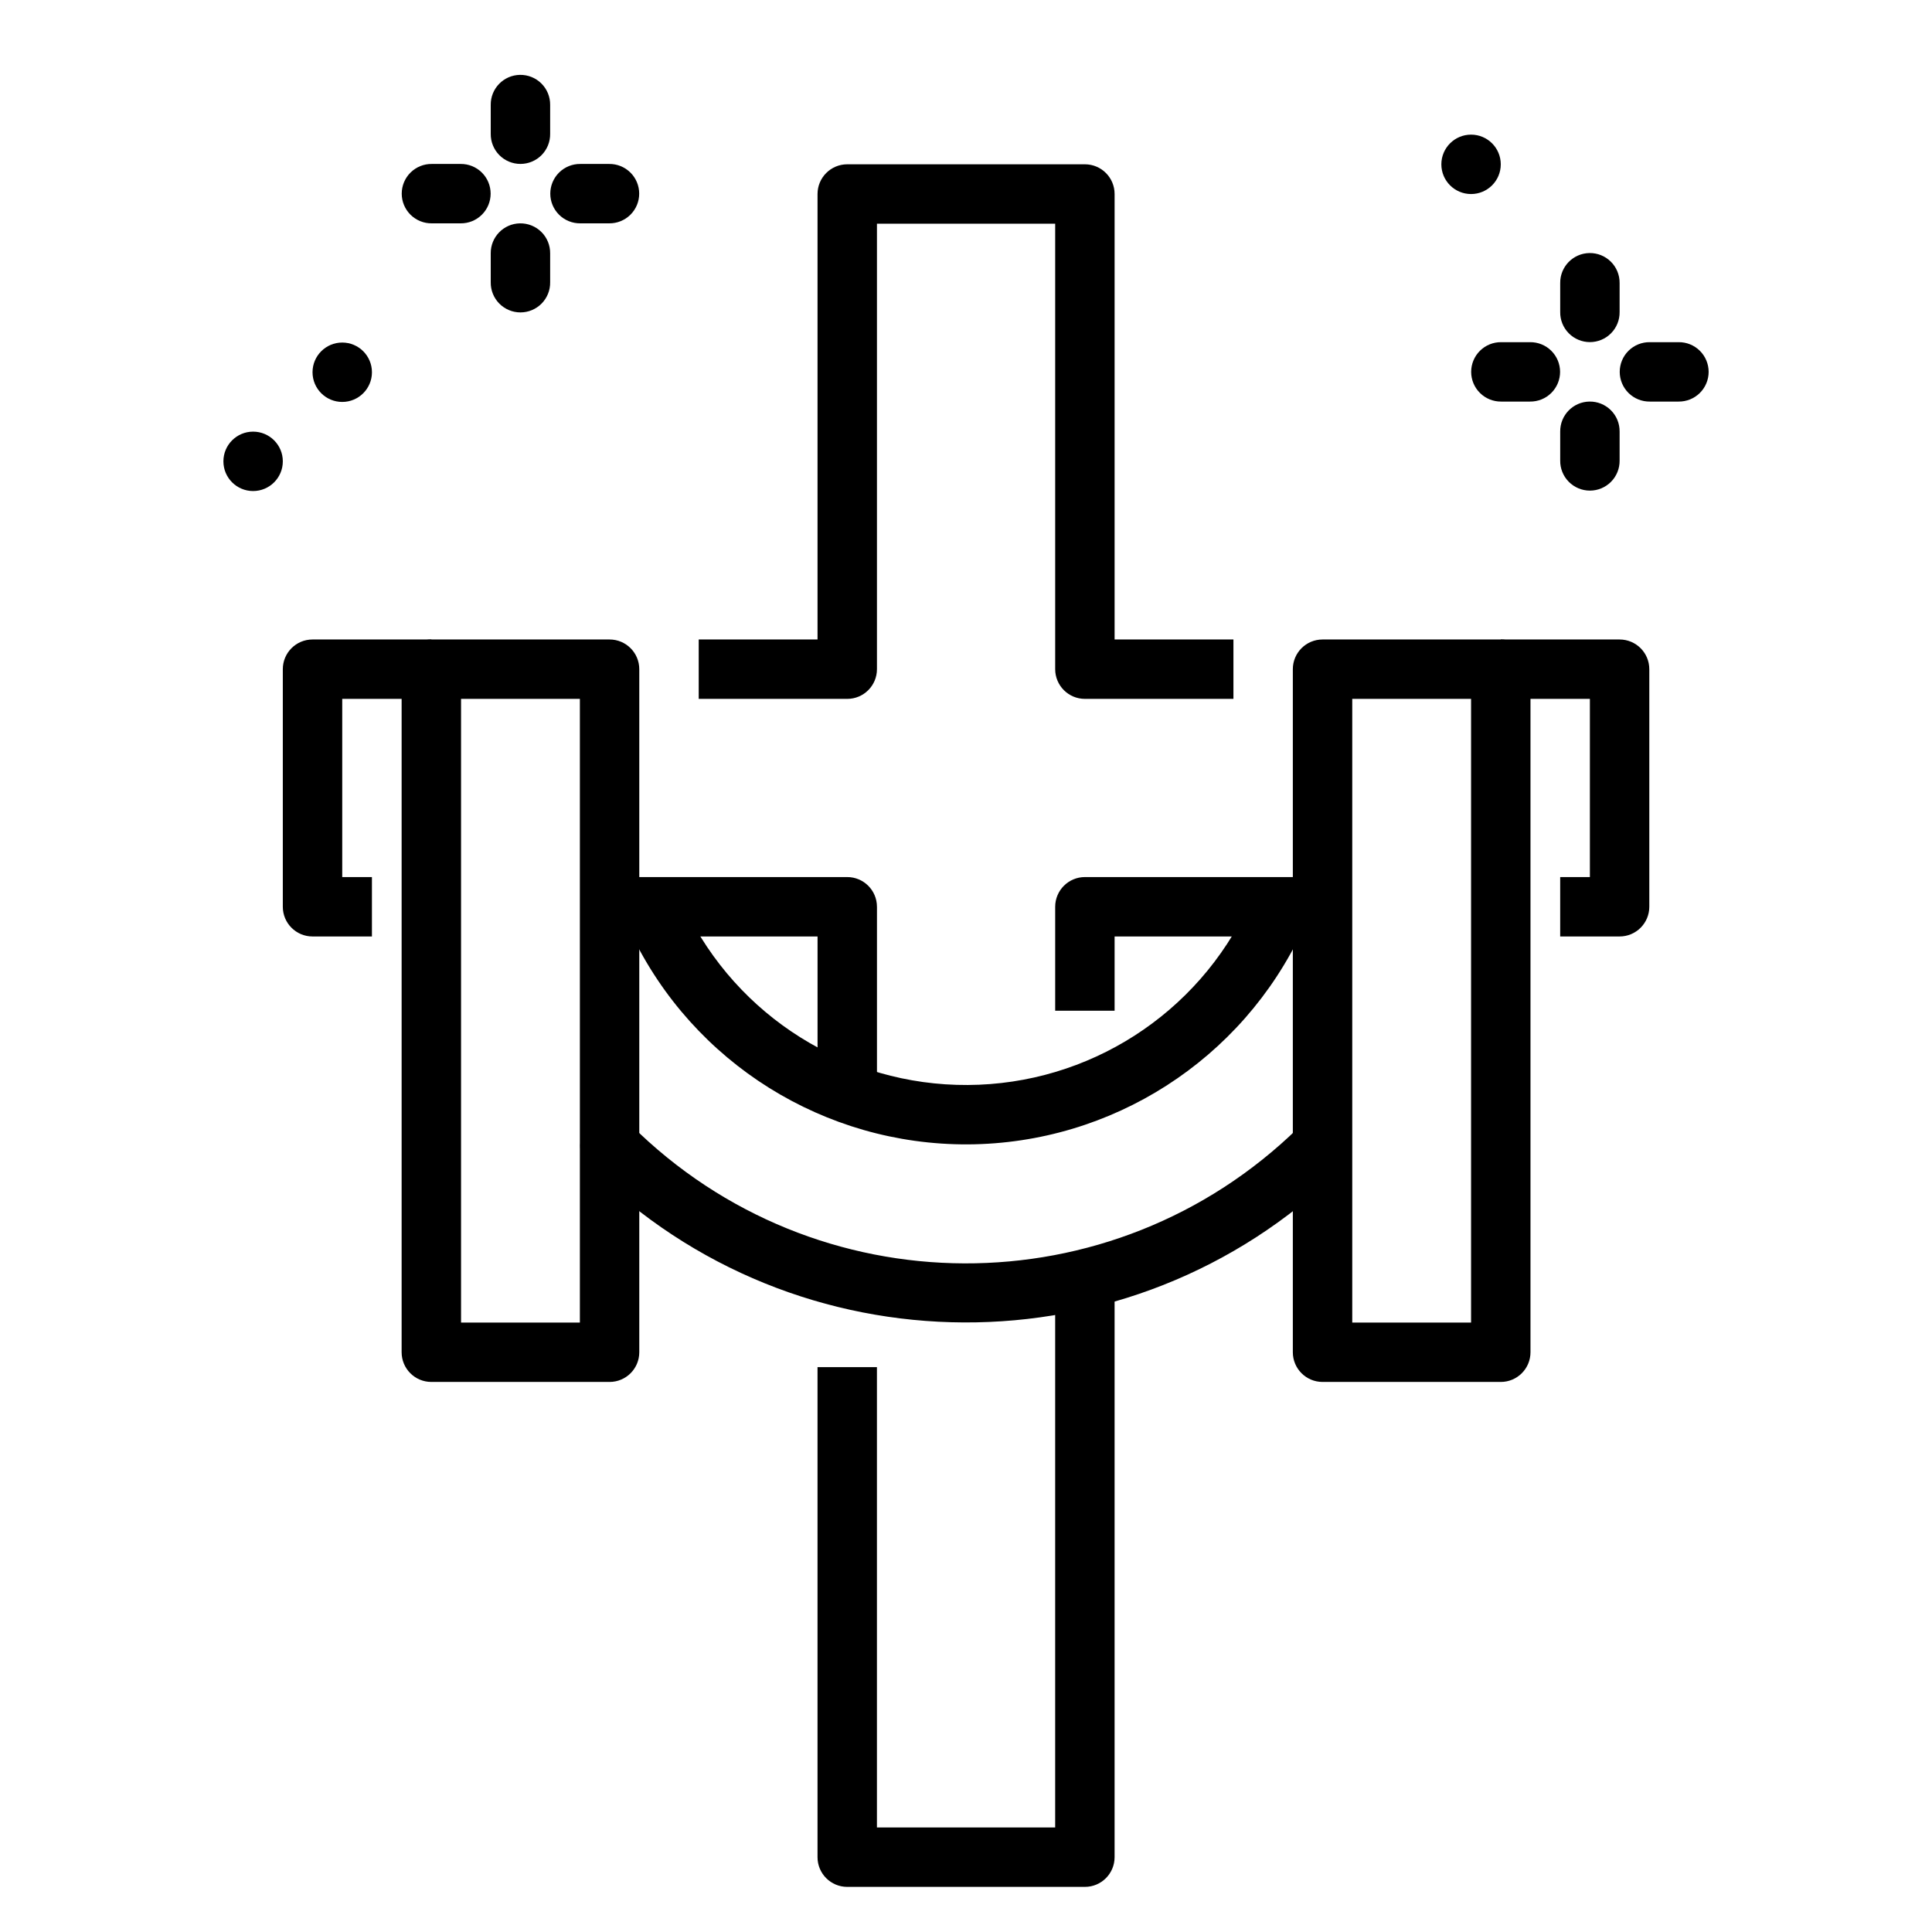 <?xml version="1.0" encoding="UTF-8"?>
<!-- Uploaded to: ICON Repo, www.svgrepo.com, Generator: ICON Repo Mixer Tools -->
<svg fill="#000000" width="800px" height="800px" version="1.1" viewBox="144 144 512 512" xmlns="http://www.w3.org/2000/svg">
 <g>
  <path d="m368.53 187.54c-4.348 0-7.871 3.523-7.875 7.871v118.06h-31.488v15.742h39.363v-0.004c4.348 0 7.871-3.523 7.871-7.867v-118.06h47.234v118.06c0.004 4.344 3.527 7.867 7.875 7.867h39.363v-15.742l-31.492 0.004v-118.06c0-4.348-3.523-7.871-7.871-7.871z"/>
  <path d="m541.72 313.47v15.742h23.617v47.223l-7.871-0.004v15.742h15.746-0.004c4.348 0 7.875-3.523 7.875-7.871v-62.965 0.004c0-4.348-3.523-7.871-7.875-7.871z"/>
  <path d="m431.51 376.43c-4.348 0.004-7.871 3.527-7.875 7.871v27.547h15.746v-19.676h55.109v-15.742z"/>
  <path d="m423.63 482.69v145.61h-47.234v-121.99l-15.746-0.004v129.87c0.004 4.344 3.527 7.867 7.875 7.867h62.98c4.348 0 7.871-3.523 7.871-7.867v-153.48z"/>
  <path d="m305.55 376.43v15.742h55.109v39.352h15.746v-47.223h-0.004c0-4.344-3.523-7.867-7.871-7.871z"/>
  <path d="m226.82 313.47c-4.348 0-7.871 3.523-7.871 7.871v62.965-0.004c0 4.348 3.523 7.871 7.871 7.871h15.746v-15.742h-7.871v-47.223h23.617v-15.742z"/>
  <path d="m258.31 313.47c-4.348 0-7.875 3.523-7.875 7.871v181.02-0.004c0 4.348 3.527 7.871 7.875 7.871h47.234c4.348 0 7.871-3.523 7.871-7.871v-181.02 0.004c0-4.348-3.523-7.871-7.871-7.871zm7.871 15.742 31.492-0.004v165.28h-31.492z"/>
  <path d="m494.49 313.47c-4.348 0-7.875 3.523-7.875 7.871v181.02-0.004c0 4.348 3.527 7.871 7.875 7.871h47.234c4.348 0 7.871-3.523 7.871-7.871v-181.02 0.004c0-4.348-3.523-7.871-7.871-7.871zm7.871 15.742h31.488v165.28l-31.488-0.004z"/>
  <path d="m305.61 439.83c-3.203 0.012-6.078 1.965-7.273 4.934-1.195 2.969-0.473 6.363 1.828 8.59 54.875 54.477 143.55 54.859 198.88 0.832v0.004c3.117-3.039 3.18-8.031 0.137-11.145-3.039-3.117-8.031-3.18-11.145-0.141-49.293 48.145-127.87 47.836-176.76-0.707h-0.004c-1.488-1.523-3.527-2.379-5.656-2.371z"/>
  <path d="m482.31 379.11c-3.16-0.066-6.055 1.766-7.348 4.648-13.5 29.008-42.48 47.598-74.48 47.777-32.004 0.18-61.184-18.09-75.004-46.945l-0.004-0.004c-0.902-1.887-2.519-3.34-4.492-4.035-1.977-0.695-4.144-0.574-6.031 0.332s-3.336 2.523-4.027 4.5c-0.691 1.977-0.566 4.144 0.344 6.027 16.438 34.316 51.246 56.074 89.305 55.863 38.059-0.238 72.605-22.379 88.66-56.875 1.16-2.414 1.016-5.25-0.383-7.531-1.398-2.281-3.863-3.695-6.539-3.754z"/>
  <path d="m281.8 163.84c-4.336 0.066-7.801 3.629-7.75 7.961v7.656c-0.027 2.109 0.789 4.137 2.266 5.641 1.48 1.5 3.5 2.344 5.609 2.344 2.106 0 4.125-0.844 5.606-2.344 1.48-1.504 2.297-3.531 2.266-5.641v-7.656c0.023-2.125-0.809-4.168-2.316-5.668-1.504-1.5-3.555-2.324-5.68-2.293z"/>
  <path d="m281.8 203.19c-4.336 0.07-7.797 3.629-7.75 7.961v7.66c-0.027 2.106 0.789 4.137 2.266 5.637 1.48 1.5 3.5 2.344 5.609 2.344 2.106 0 4.125-0.844 5.606-2.344 1.48-1.5 2.297-3.531 2.266-5.637v-7.66c0.023-2.121-0.809-4.168-2.316-5.668-1.504-1.496-3.555-2.324-5.68-2.293z"/>
  <path d="m297.8 187.45c-2.106-0.027-4.133 0.793-5.629 2.269-1.496 1.48-2.34 3.496-2.34 5.602 0 2.102 0.844 4.117 2.34 5.598 1.496 1.477 3.523 2.297 5.629 2.269h7.625c2.106 0.027 4.133-0.793 5.629-2.269 1.5-1.48 2.34-3.496 2.34-5.598 0-2.106-0.84-4.121-2.34-5.602-1.496-1.477-3.523-2.297-5.629-2.269z"/>
  <path d="m258.43 187.45c-2.106-0.027-4.129 0.793-5.629 2.269-1.496 1.48-2.34 3.496-2.34 5.602 0 2.102 0.844 4.117 2.34 5.598 1.5 1.477 3.523 2.297 5.629 2.269h7.629c2.102 0.027 4.129-0.793 5.625-2.269 1.5-1.48 2.34-3.496 2.34-5.598 0-2.106-0.84-4.121-2.34-5.602-1.496-1.477-3.523-2.297-5.625-2.269z"/>
  <path d="m242.57 242.65c0 4.344-3.523 7.867-7.871 7.867-4.352 0-7.875-3.523-7.875-7.867 0-4.348 3.523-7.871 7.875-7.871 4.348 0 7.871 3.523 7.871 7.871"/>
  <path d="m218.95 266.26c0 4.348-3.527 7.871-7.875 7.871-4.348 0-7.871-3.523-7.871-7.871 0-4.348 3.523-7.871 7.871-7.871 4.348 0 7.875 3.523 7.875 7.871"/>
  <path d="m565.22 211.06c-4.336 0.07-7.801 3.629-7.75 7.961v7.656c-0.031 2.109 0.785 4.141 2.266 5.641s3.5 2.344 5.606 2.344c2.109 0 4.129-0.844 5.606-2.344 1.48-1.5 2.297-3.531 2.266-5.641v-7.656c0.027-2.125-0.809-4.168-2.316-5.668-1.504-1.5-3.551-2.324-5.676-2.293z"/>
  <path d="m565.22 250.42c-4.336 0.066-7.801 3.625-7.75 7.961v7.656c-0.031 2.106 0.785 4.137 2.266 5.637s3.5 2.344 5.606 2.344c2.109 0 4.129-0.844 5.606-2.344 1.48-1.5 2.297-3.531 2.266-5.637v-7.656c0.027-2.125-0.809-4.172-2.316-5.668-1.504-1.5-3.551-2.328-5.676-2.293z"/>
  <path d="m581.21 234.68c-2.102-0.027-4.129 0.793-5.629 2.269-1.496 1.48-2.336 3.496-2.336 5.602 0 2.102 0.84 4.117 2.336 5.598 1.5 1.48 3.527 2.297 5.629 2.273h7.629c2.102 0.023 4.129-0.793 5.629-2.273 1.496-1.48 2.34-3.496 2.34-5.598 0-2.106-0.844-4.121-2.34-5.602-1.5-1.477-3.527-2.297-5.629-2.269z"/>
  <path d="m541.84 234.68c-2.102-0.027-4.129 0.793-5.625 2.269-1.5 1.48-2.34 3.496-2.34 5.602 0 2.102 0.84 4.117 2.34 5.598 1.496 1.48 3.523 2.297 5.625 2.273h7.629c2.106 0.023 4.133-0.793 5.629-2.273 1.496-1.48 2.34-3.496 2.34-5.598 0-2.106-0.844-4.121-2.34-5.602-1.496-1.477-3.523-2.297-5.629-2.269z"/>
  <path d="m541.72 187.55c0 4.348-3.523 7.871-7.871 7.871-4.348 0-7.875-3.523-7.875-7.871 0-4.348 3.527-7.871 7.875-7.871 4.348 0 7.871 3.523 7.871 7.871"/>
 </g>
</svg>